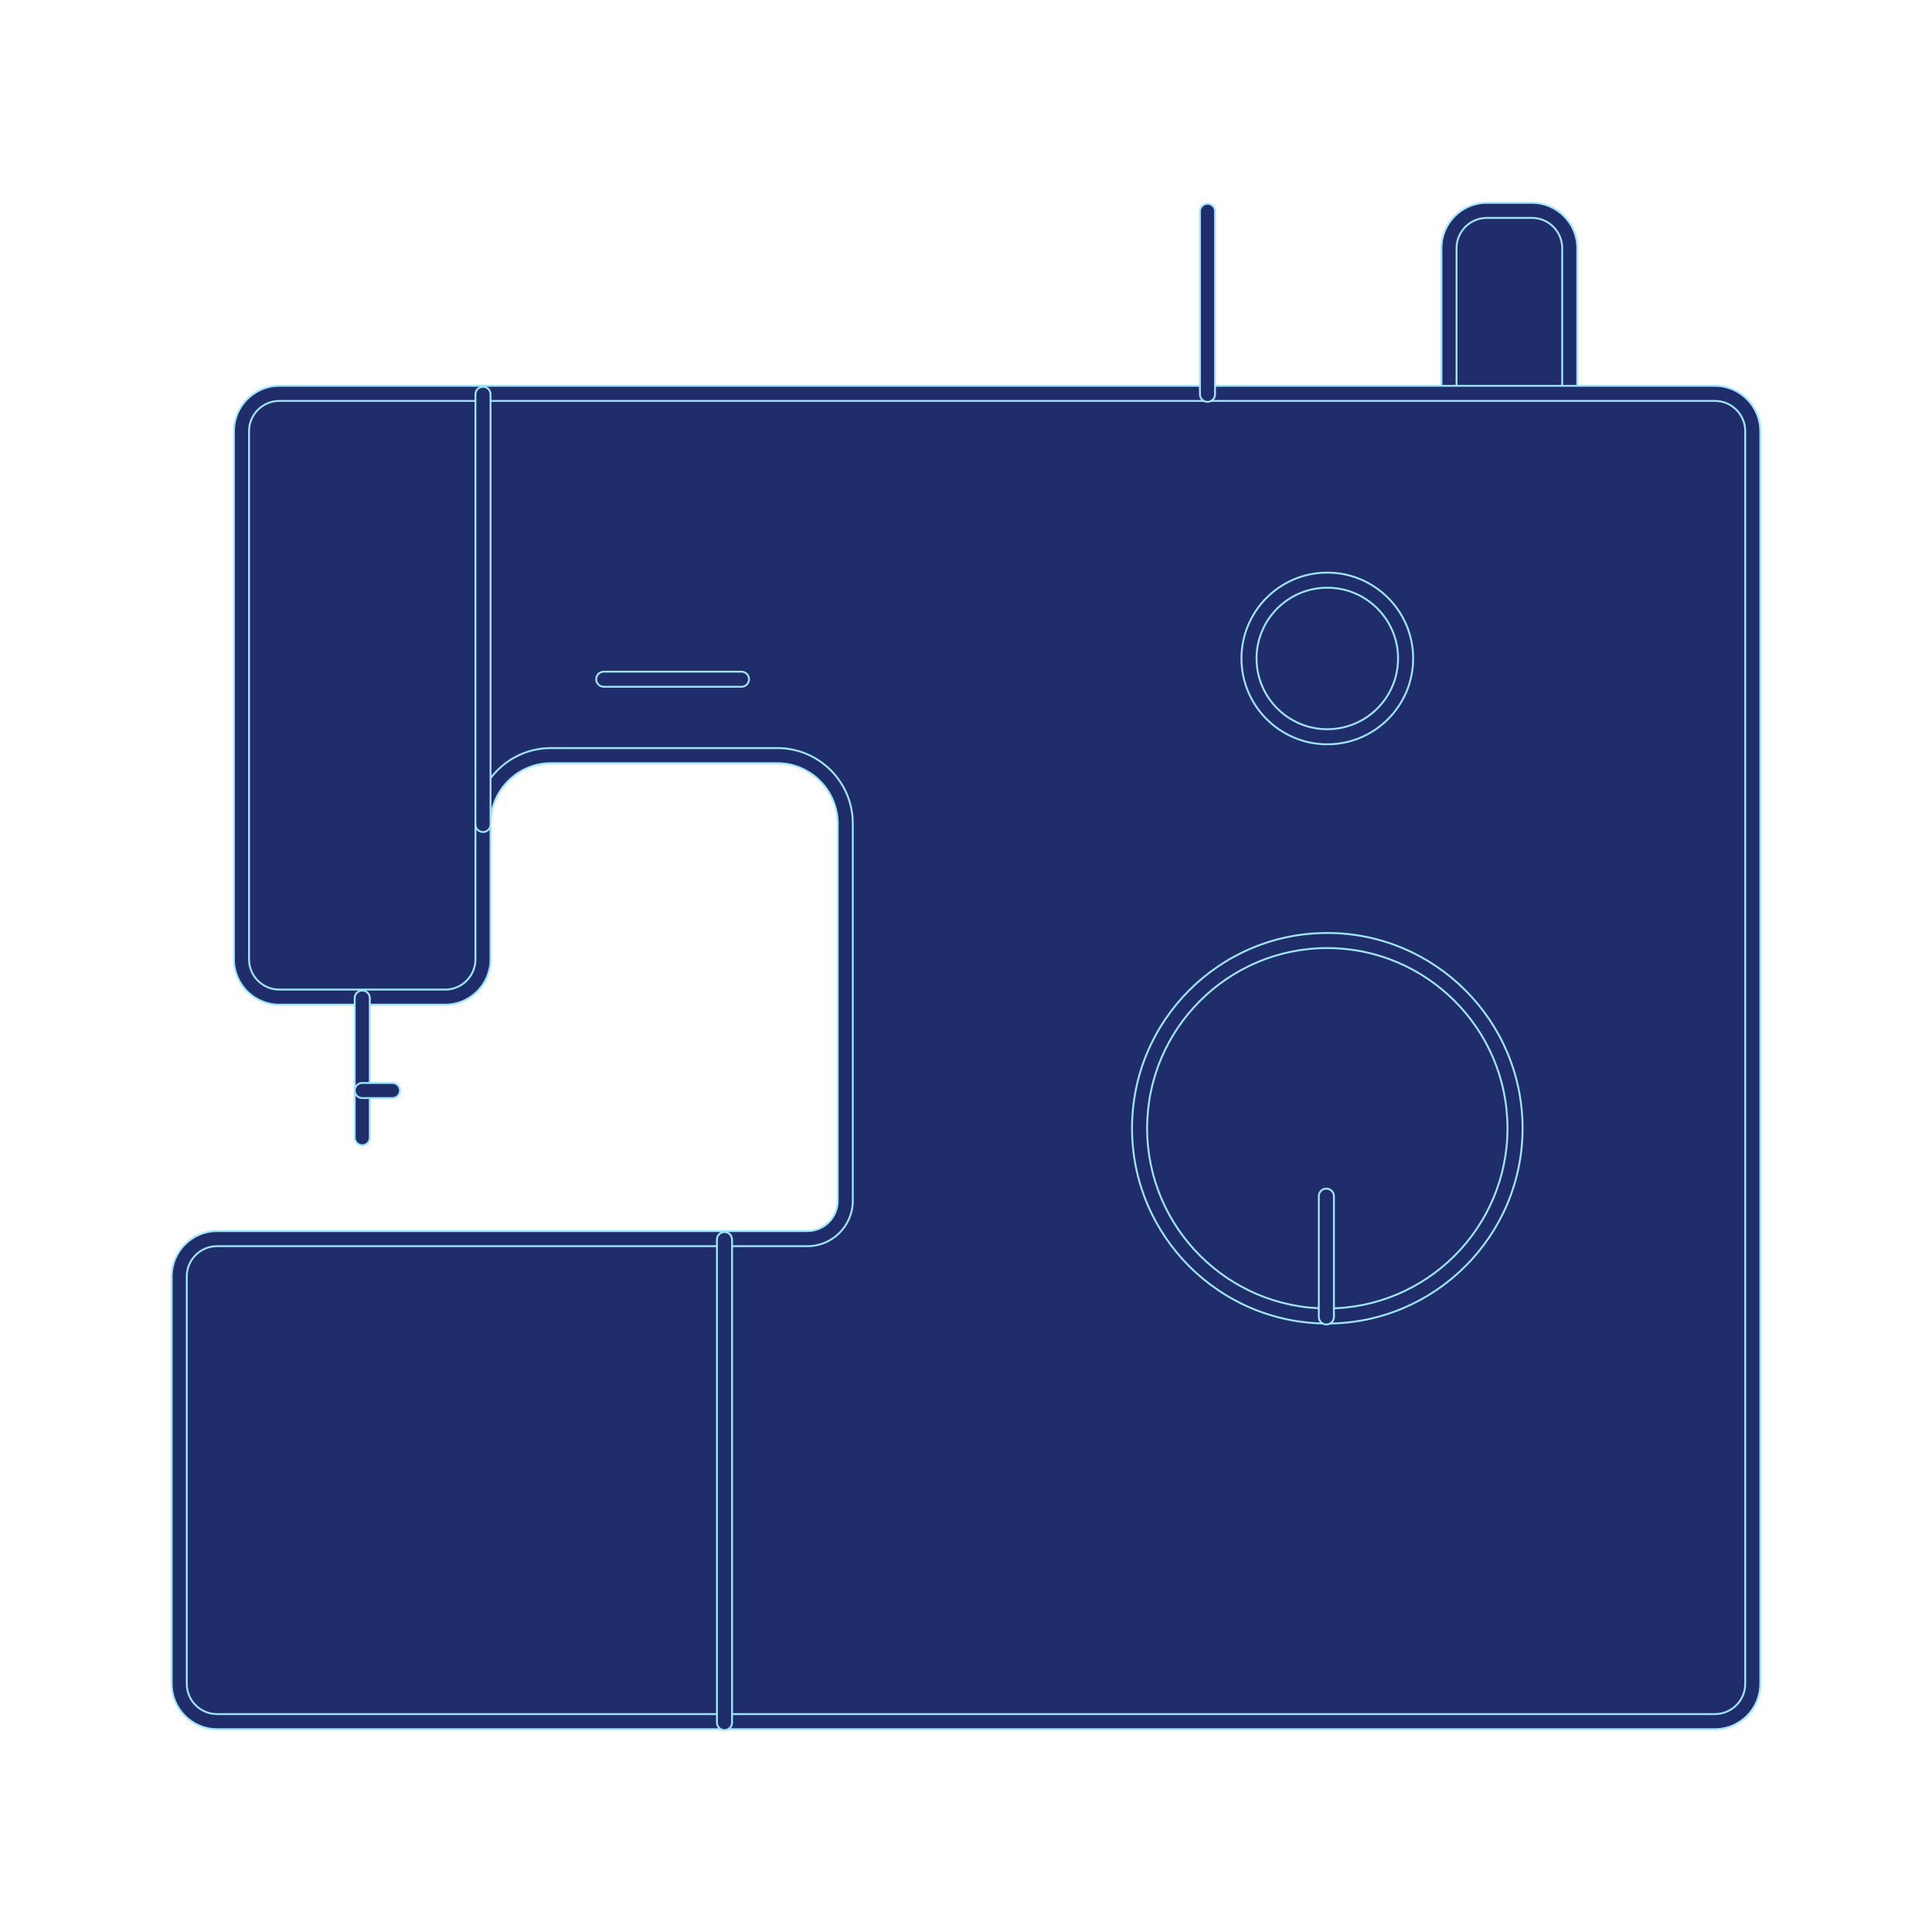 <!DOCTYPE svg PUBLIC "-//W3C//DTD SVG 1.1//EN" "http://www.w3.org/Graphics/SVG/1.1/DTD/svg11.dtd">
<!-- Uploaded to: SVG Repo, www.svgrepo.com, Transformed by: SVG Repo Mixer Tools -->
<svg width="800px" height="800px" viewBox="0 0 1024 1024" class="icon" version="1.1" xmlns="http://www.w3.org/2000/svg" fill="#A1E4FD" stroke="#A1E4FD">
<g id="SVGRepo_bgCarrier" stroke-width="0"/>
<g id="SVGRepo_tracerCarrier" stroke-linecap="round" stroke-linejoin="round"/>
<g id="SVGRepo_iconCarrier">
<path d="M812 111.5h-24c-11 0-20 9-20 20v81.7c0 11 9 20 20 20h24c11 0 20-9 20-20v-81.7c0-11-8.9-20-20-20z" fill="#202d6bD7F9FF"/>
<path d="M812 237.2h-24c-13.2 0-24-10.8-24-24v-81.7c0-13.2 10.8-24 24-24h24c13.2 0 24 10.8 24 24v81.7c0 13.2-10.7 24-24 24z m-24-121.7c-8.8 0-16 7.2-16 16v81.7c0 8.8 7.2 16 16 16h24c8.8 0 16-7.2 16-16v-81.7c0-8.8-7.2-16-16-16h-24z" fill="#202d6b515151"/>
<path d="M929 228.5c0-11-9-20-20-20H148c-11 0-20 9-20 20v280c0 11 9 20 20 20h88c11 0 20-9 20-20v-72c0-19.9 16.1-36 36-36h120c19.9 0 36 16.1 36 36v200c0 11-9 20-20 20H115c-11 0-20 9-20 20v216c0 11 9 20 20 20h794c11 0 20-9 20-20V385.6 228.5z" fill="#202d6b"/>
<path d="M909 916.5H115c-13.2 0-24-10.8-24-24v-216c0-13.2 10.8-24 24-24h313c8.8 0 16-7.2 16-16v-200c0-17.6-14.4-32-32-32H292c-17.6 0-32 14.4-32 32v72c0 13.2-10.8 24-24 24h-88c-13.2 0-24-10.8-24-24v-280c0-13.2 10.8-24 24-24h761c13.2 0 24 10.8 24 24v664c0 13.2-10.8 24-24 24z m-794-256c-8.8 0-16 7.2-16 16v216c0 8.8 7.2 16 16 16h794c8.8 0 16-7.2 16-16v-664c0-8.8-7.2-16-16-16H148c-8.8 0-16 7.2-16 16v280c0 8.8 7.2 16 16 16h88c8.8 0 16-7.2 16-16v-72c0-22.1 17.9-40 40-40h120c22.1 0 40 17.9 40 40v200c0 13.2-10.8 24-24 24H115z" fill="#202d6b515151"/>
<path d="M256 437V209" fill="#202d6b"/>
<path d="M256 441c-2.2 0-4-1.8-4-4V209c0-2.2 1.8-4 4-4s4 1.8 4 4v228c0 2.2-1.8 4-4 4z" fill="#202d6b515151"/>
<path d="M384 657v256" fill="#202d6b"/>
<path d="M384 917c-2.2 0-4-1.8-4-4V657c0-2.2 1.8-4 4-4s4 1.8 4 4v256c0 2.2-1.8 4-4 4z" fill="#202d6b515151"/>
<path d="M703.5 598m-99.5 0a99.5 99.5 0 1 0 199 0 99.5 99.5 0 1 0-199 0Z" fill="#202d6b"/>
<path d="M703.5 701.5C646.4 701.5 600 655.1 600 598s46.4-103.5 103.5-103.5S807 541 807 598c0 57.1-46.5 103.5-103.5 103.5z m0-199c-52.6 0-95.5 42.8-95.5 95.5 0 52.6 42.8 95.5 95.5 95.5S799 650.7 799 598c0-52.6-42.9-95.5-95.5-95.5z" fill="#202d6b515151"/>
<path d="M703.5 349m-41.5 0a41.5 41.5 0 1 0 83 0 41.5 41.5 0 1 0-83 0Z" fill="#202d6bD7F9FF"/>
<path d="M703.5 394.5c-25.1 0-45.5-20.4-45.5-45.5s20.4-45.5 45.5-45.5S749 323.9 749 349s-20.4 45.5-45.5 45.5z m0-83c-20.7 0-37.5 16.8-37.5 37.5s16.8 37.5 37.5 37.5S741 369.7 741 349s-16.8-37.5-37.5-37.5z" fill="#202d6b515151"/>
<path d="M320 360h73" fill="#202d6b"/>
<path d="M393 364h-73c-2.2 0-4-1.8-4-4s1.8-4 4-4h73c2.2 0 4 1.8 4 4s-1.8 4-4 4z" fill="#202d6b515151"/>
<path d="M640 209v-97" fill="#202d6b"/>
<path d="M640 213c-2.2 0-4-1.8-4-4v-97c0-2.2 1.8-4 4-4s4 1.8 4 4v97c0 2.2-1.8 4-4 4z" fill="#202d6b515151"/>
<path d="M703 698v-64" fill="#202d6b"/>
<path d="M703 702c-2.2 0-4-1.8-4-4v-64c0-2.2 1.8-4 4-4s4 1.8 4 4v64c0 2.2-1.8 4-4 4z" fill="#202d6b515151"/>
<path d="M192 603v-74" fill="#202d6b"/>
<path d="M192 607c-2.2 0-4-1.8-4-4v-74c0-2.2 1.8-4 4-4s4 1.8 4 4v74c0 2.2-1.8 4-4 4z" fill="#202d6b515151"/>
<path d="M192 578h16" fill="#202d6b"/>
<path d="M208 582h-16c-2.2 0-4-1.8-4-4s1.8-4 4-4h16c2.2 0 4 1.8 4 4s-1.8 4-4 4z" fill="#202d6b515151"/>
</g>
</svg>